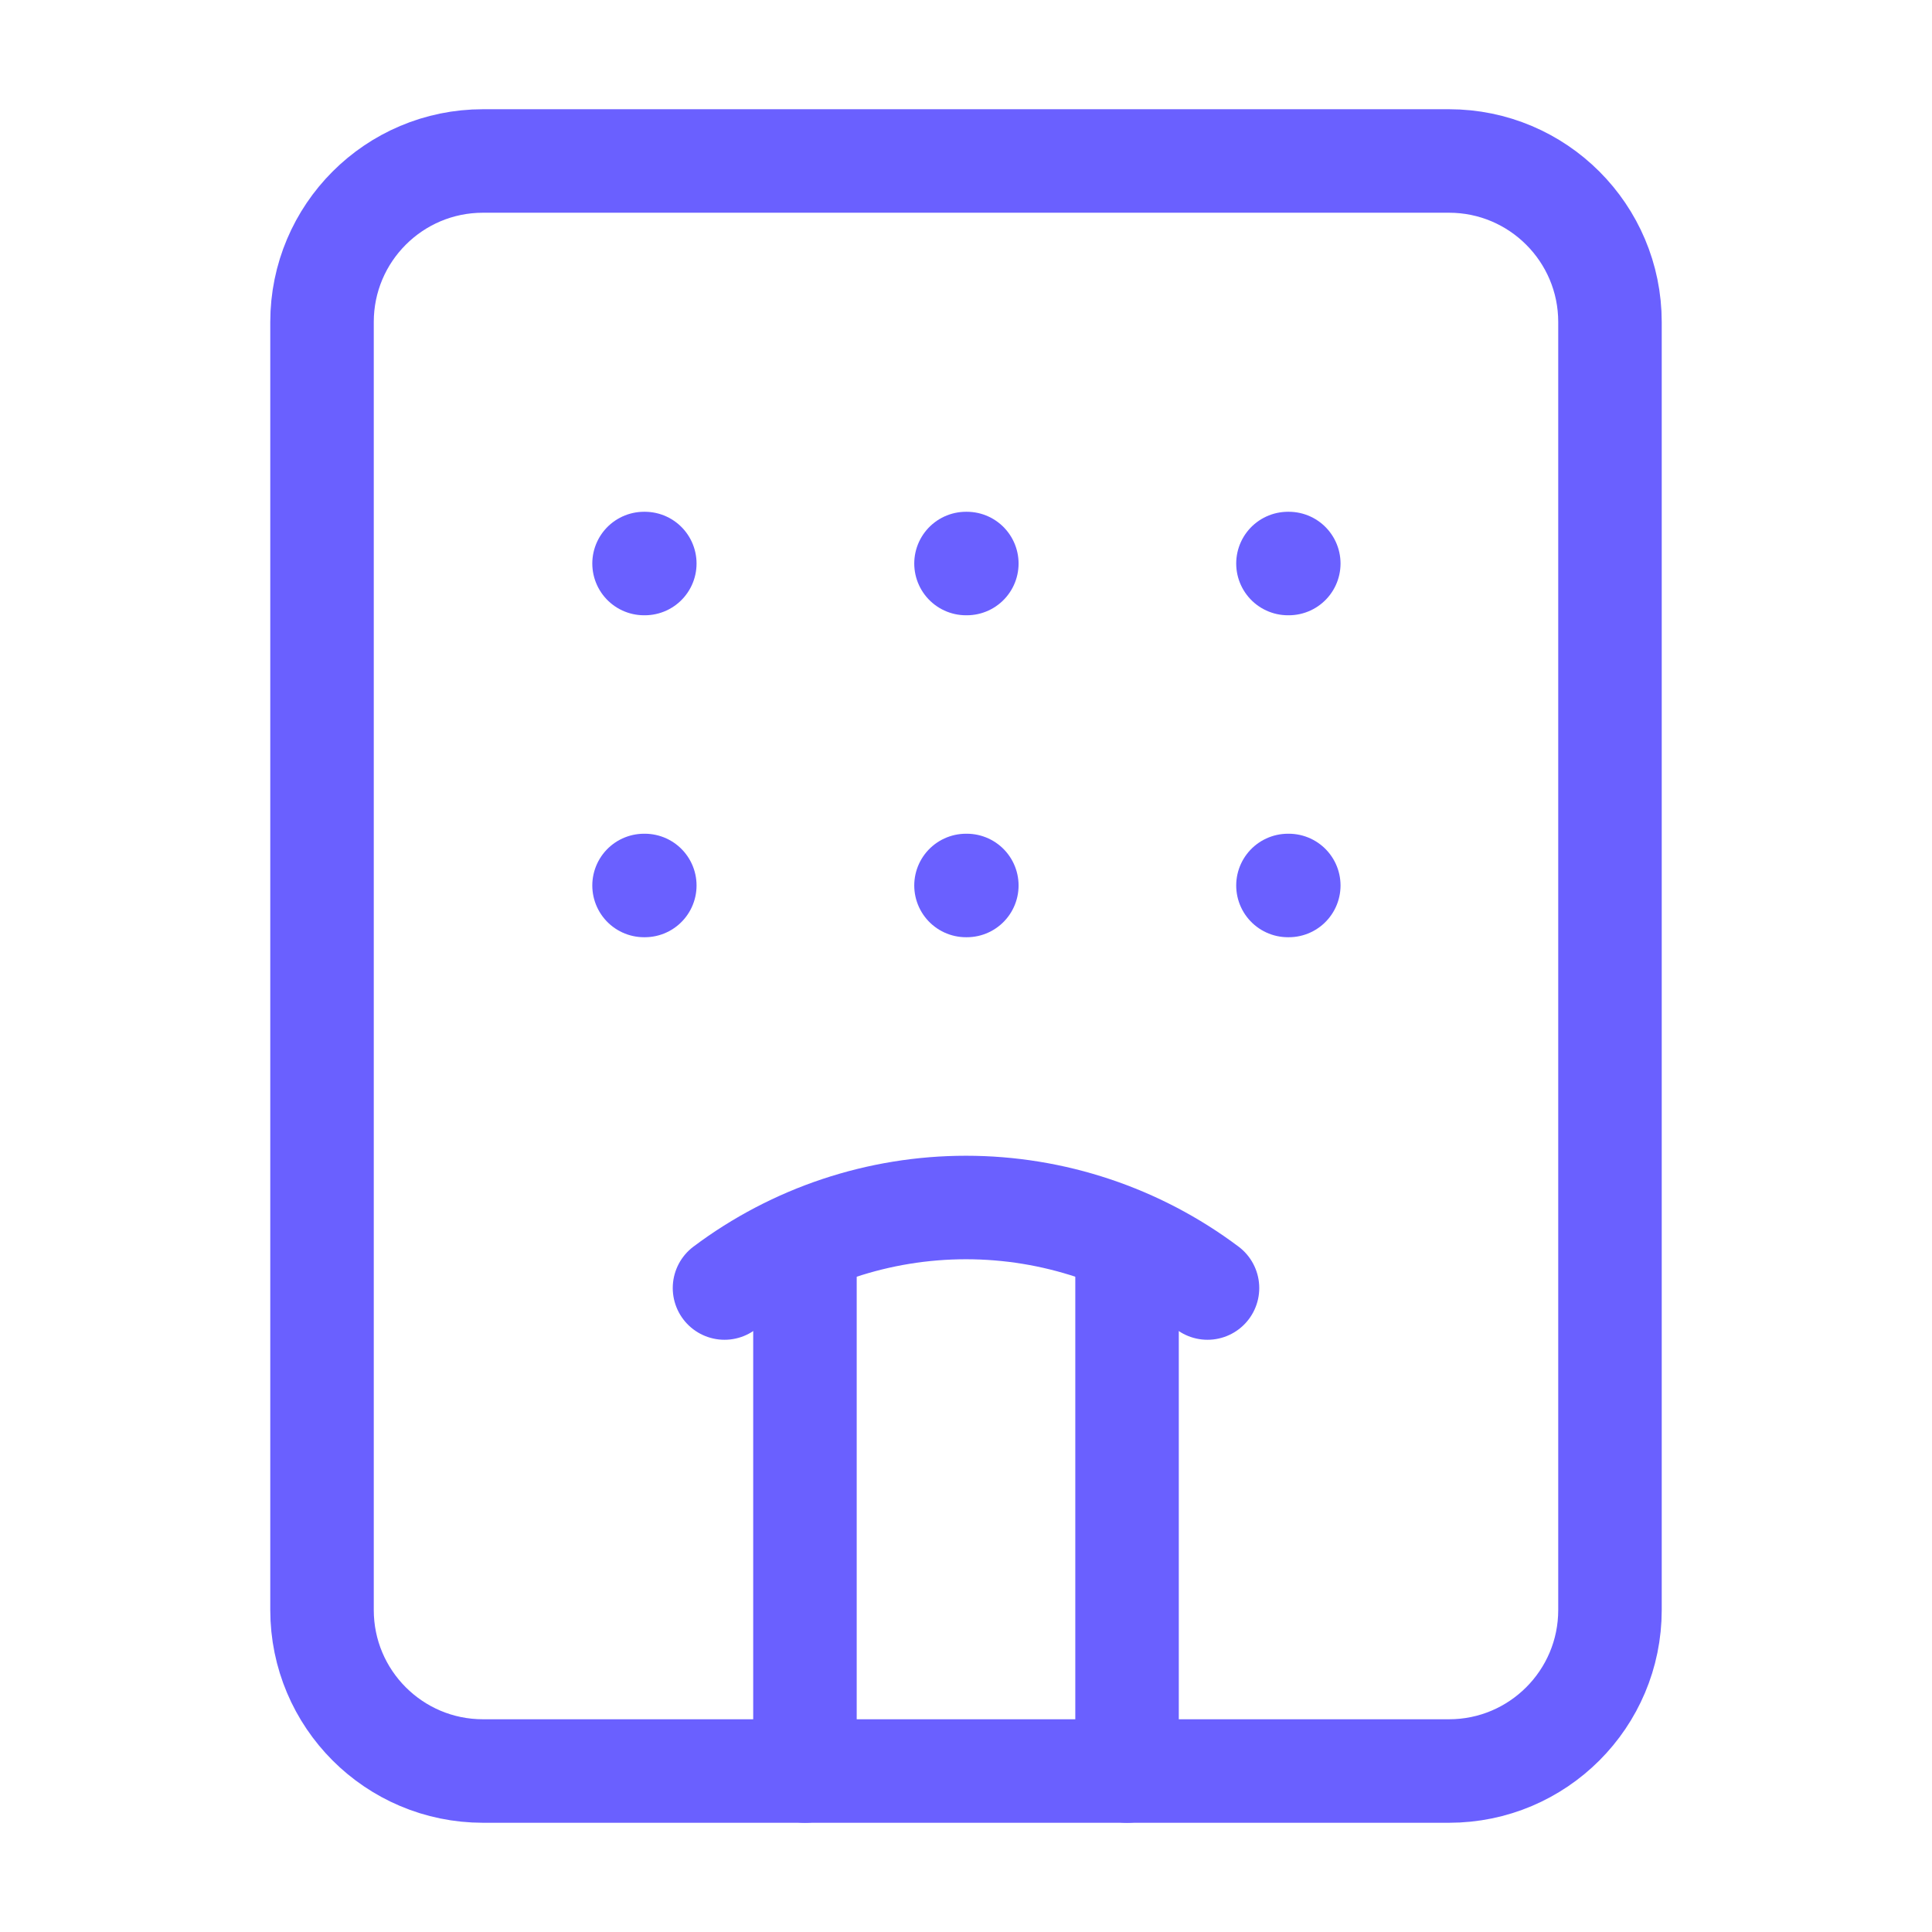 <svg width="28" height="28" viewBox="0 0 28 28" fill="none" xmlns="http://www.w3.org/2000/svg">
<path d="M11.666 25.667V18.002" stroke="#6A60FF" stroke-width="1.5" stroke-linecap="round" stroke-linejoin="round"/>
<path d="M14 12.833H14.012" stroke="#6A60FF" stroke-width="1.5" stroke-linecap="round" stroke-linejoin="round"/>
<path d="M14 8.167H14.012" stroke="#6A60FF" stroke-width="1.5" stroke-linecap="round" stroke-linejoin="round"/>
<path d="M16.334 18.002V25.667" stroke="#6A60FF" stroke-width="1.5" stroke-linecap="round" stroke-linejoin="round"/>
<path d="M17.5 18.667C16.49 17.909 15.262 17.5 14 17.5C12.738 17.5 11.51 17.909 10.5 18.667" stroke="#6A60FF" stroke-width="1.5" stroke-linecap="round" stroke-linejoin="round"/>
<path d="M18.666 12.833H18.678" stroke="#6A60FF" stroke-width="1.5" stroke-linecap="round" stroke-linejoin="round"/>
<path d="M18.666 8.167H18.678" stroke="#6A60FF" stroke-width="1.5" stroke-linecap="round" stroke-linejoin="round"/>
<path d="M9.334 12.833H9.345" stroke="#6A60FF" stroke-width="1.5" stroke-linecap="round" stroke-linejoin="round"/>
<path d="M9.334 8.167H9.345" stroke="#6A60FF" stroke-width="1.5" stroke-linecap="round" stroke-linejoin="round"/>
<path d="M21 2.333H7C5.711 2.333 4.667 3.378 4.667 4.667V23.333C4.667 24.622 5.711 25.667 7 25.667H21C22.288 25.667 23.333 24.622 23.333 23.333V4.667C23.333 3.378 22.288 2.333 21 2.333Z" stroke="#6A60FF" stroke-width="1.5" stroke-linecap="round" stroke-linejoin="round"/>
</svg>
